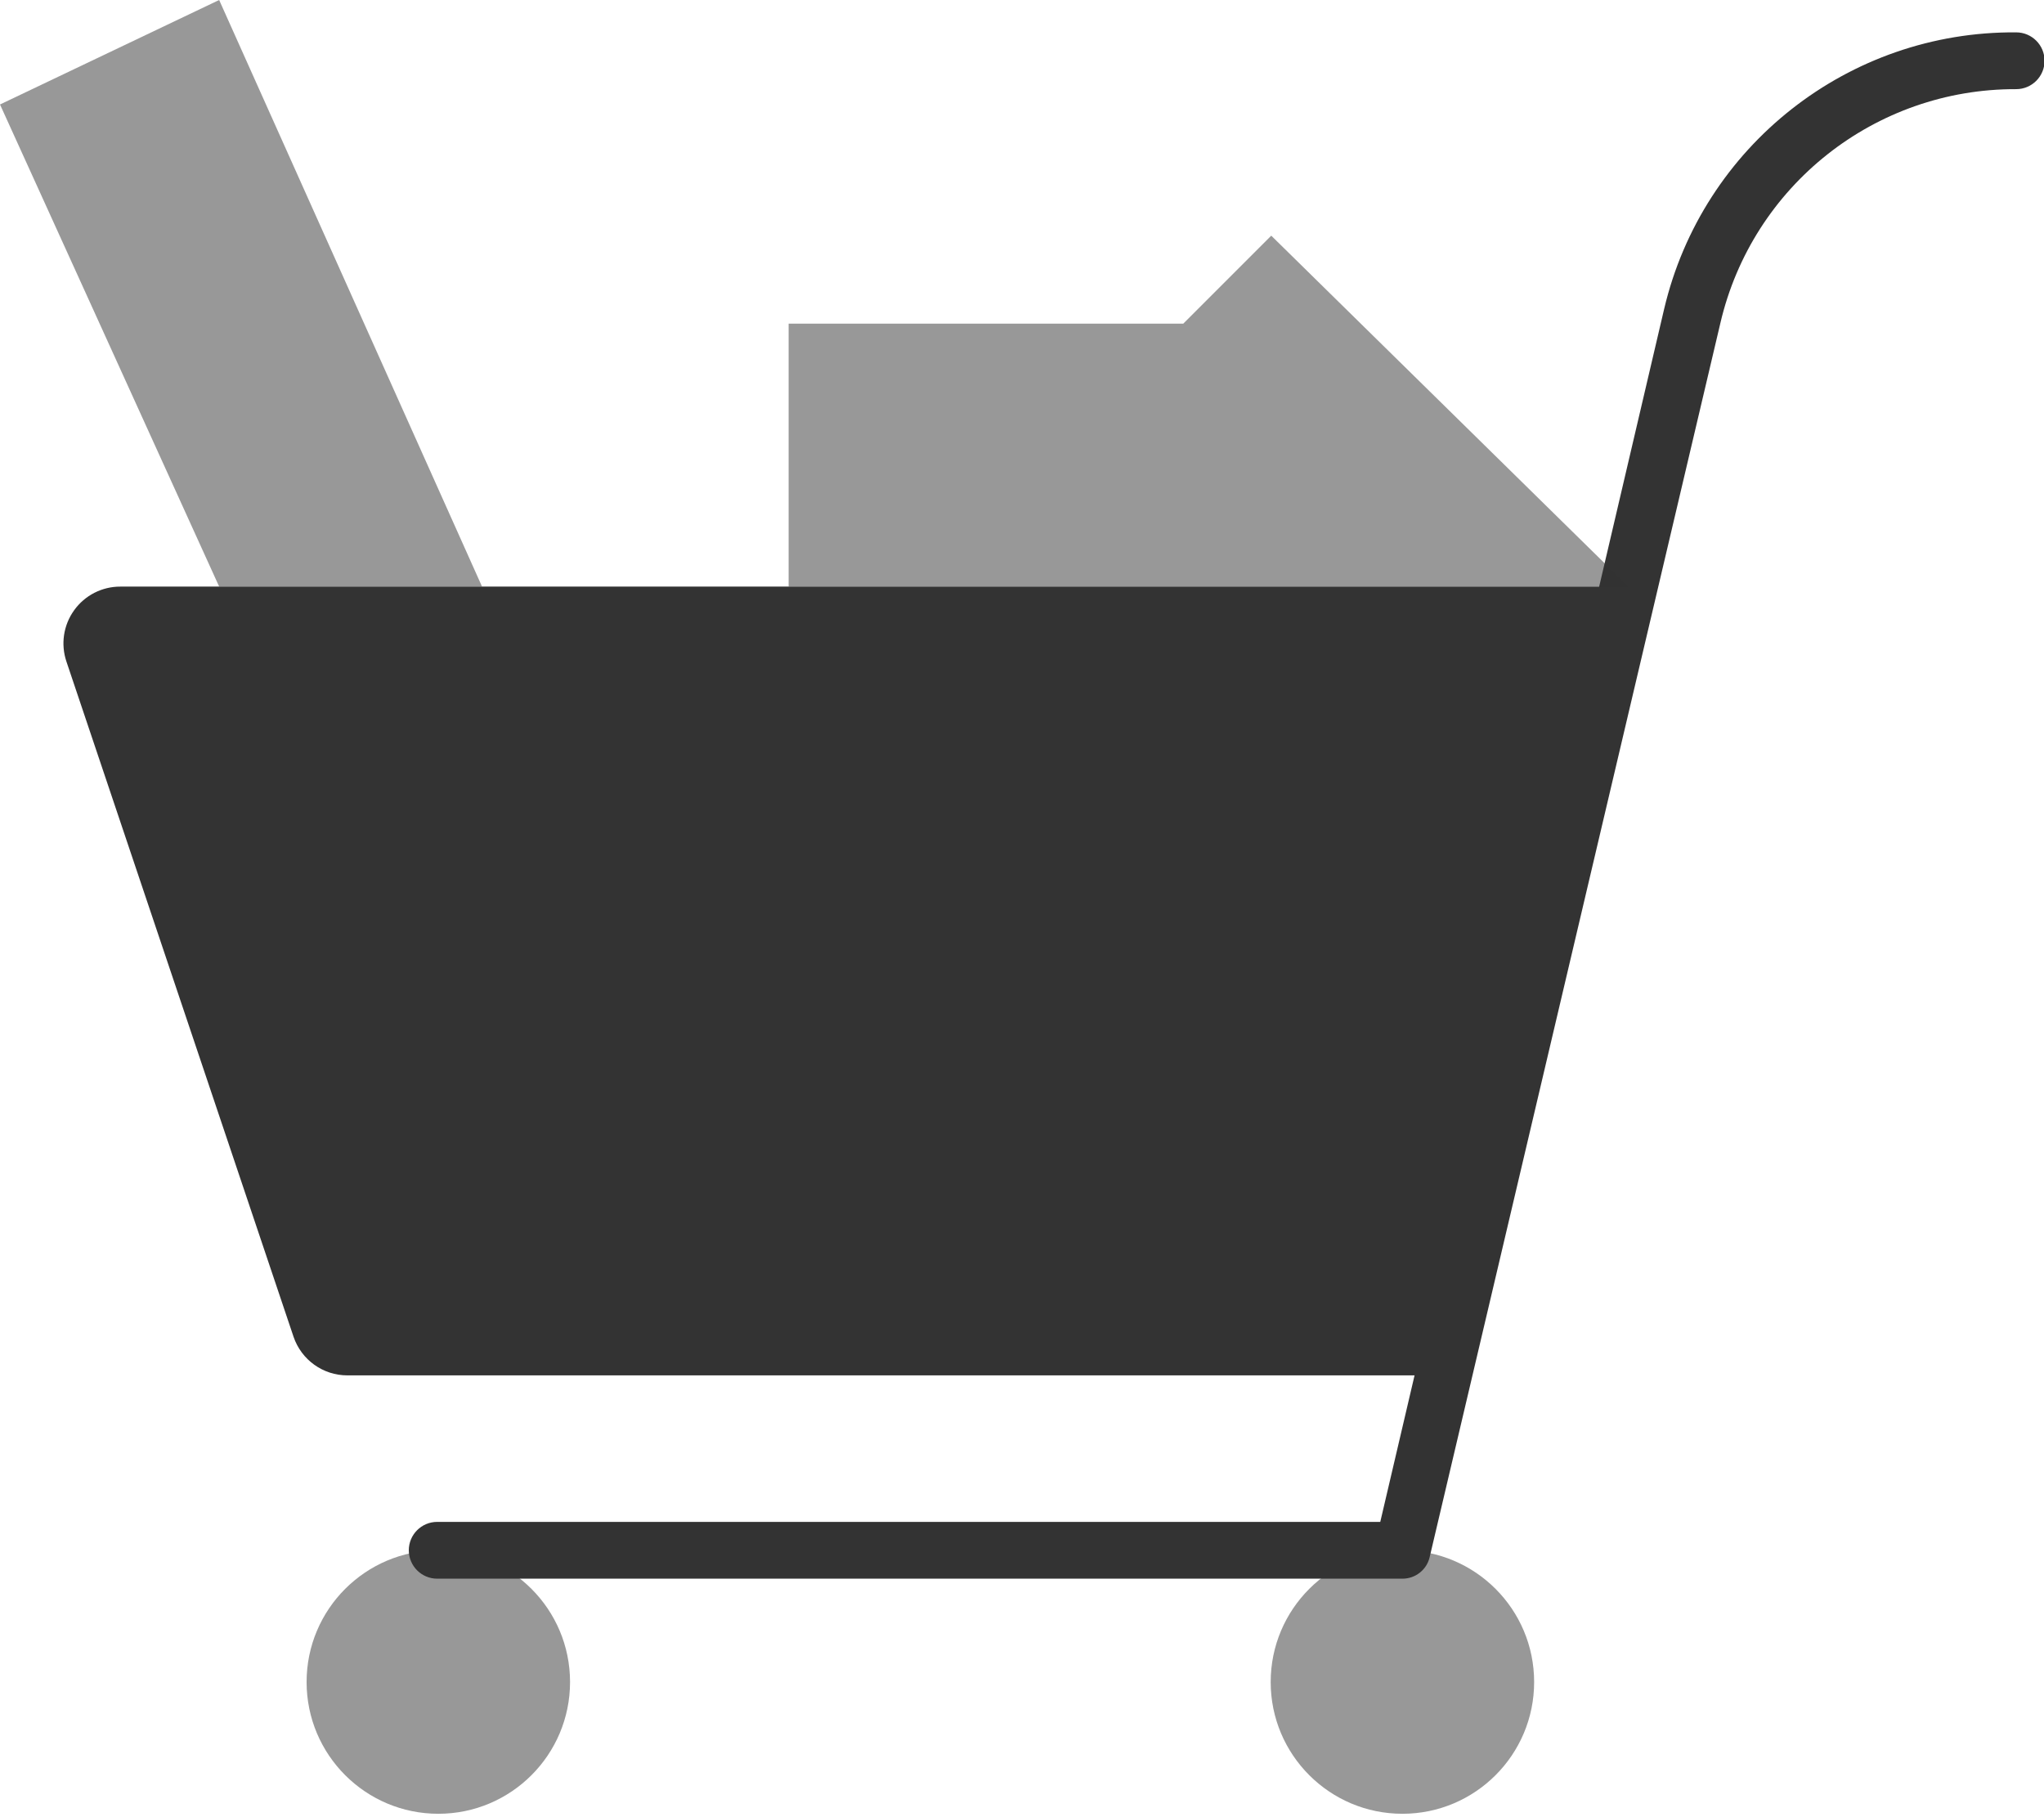 <?xml version="1.0" encoding="UTF-8"?>
<svg width="36px" height="32px" viewBox="0 0 36 32" version="1.1" xmlns="http://www.w3.org/2000/svg" xmlns:xlink="http://www.w3.org/1999/xlink">
    <!-- Generator: Sketch 45.2 (43514) - http://www.bohemiancoding.com/sketch -->
    <title>object-cart</title>
    <desc>Created with Sketch.</desc>
    <defs></defs>
    <g id="Page-2" stroke="none" stroke-width="1" fill="none" fill-rule="evenodd">
        <g id="object-cart" fill-rule="nonzero" fill="#333333">
            <circle id="Oval" opacity="0.5" cx="7.72" cy="29.62" r="2.32"></circle>
            <circle id="Oval" opacity="0.5" cx="24.7" cy="29.62" r="2.32"></circle>
            <path d="M24.7,27.8 L7.7,27.8 C7.424,27.8 7.2,27.576 7.2,27.3 C7.2,27.024 7.424,26.8 7.7,26.8 L24.31,26.8 L29.31,5.44 C29.987,2.569 32.56,0.547 35.51,0.57 C35.786,0.57 36.01,0.794 36.01,1.07 C36.01,1.346 35.786,1.57 35.51,1.57 C33.025,1.561 30.864,3.27 30.3,5.69 L25.18,27.42 C25.129,27.643 24.929,27.801 24.7,27.8 Z" id="Shape"></path>
            <path d="M25.47,24.22 L6.12,24.22 C5.69,24.221 5.308,23.947 5.17,23.54 L1.17,11.65 C1.067,11.344 1.117,11.008 1.306,10.746 C1.494,10.484 1.797,10.329 2.12,10.33 L28.62,10.33" id="Shape"></path>
            <polygon id="Shape" opacity="0.5" points="3.86 10.33 0 1.84 3.86 0 8.49 10.33"></polygon>
            <polygon id="Shape" opacity="0.5" points="28.68 10.33 22.39 4.15 20.84 5.7 13.89 5.7 13.89 10.33"></polygon>
        </g>
    </g>
</svg>